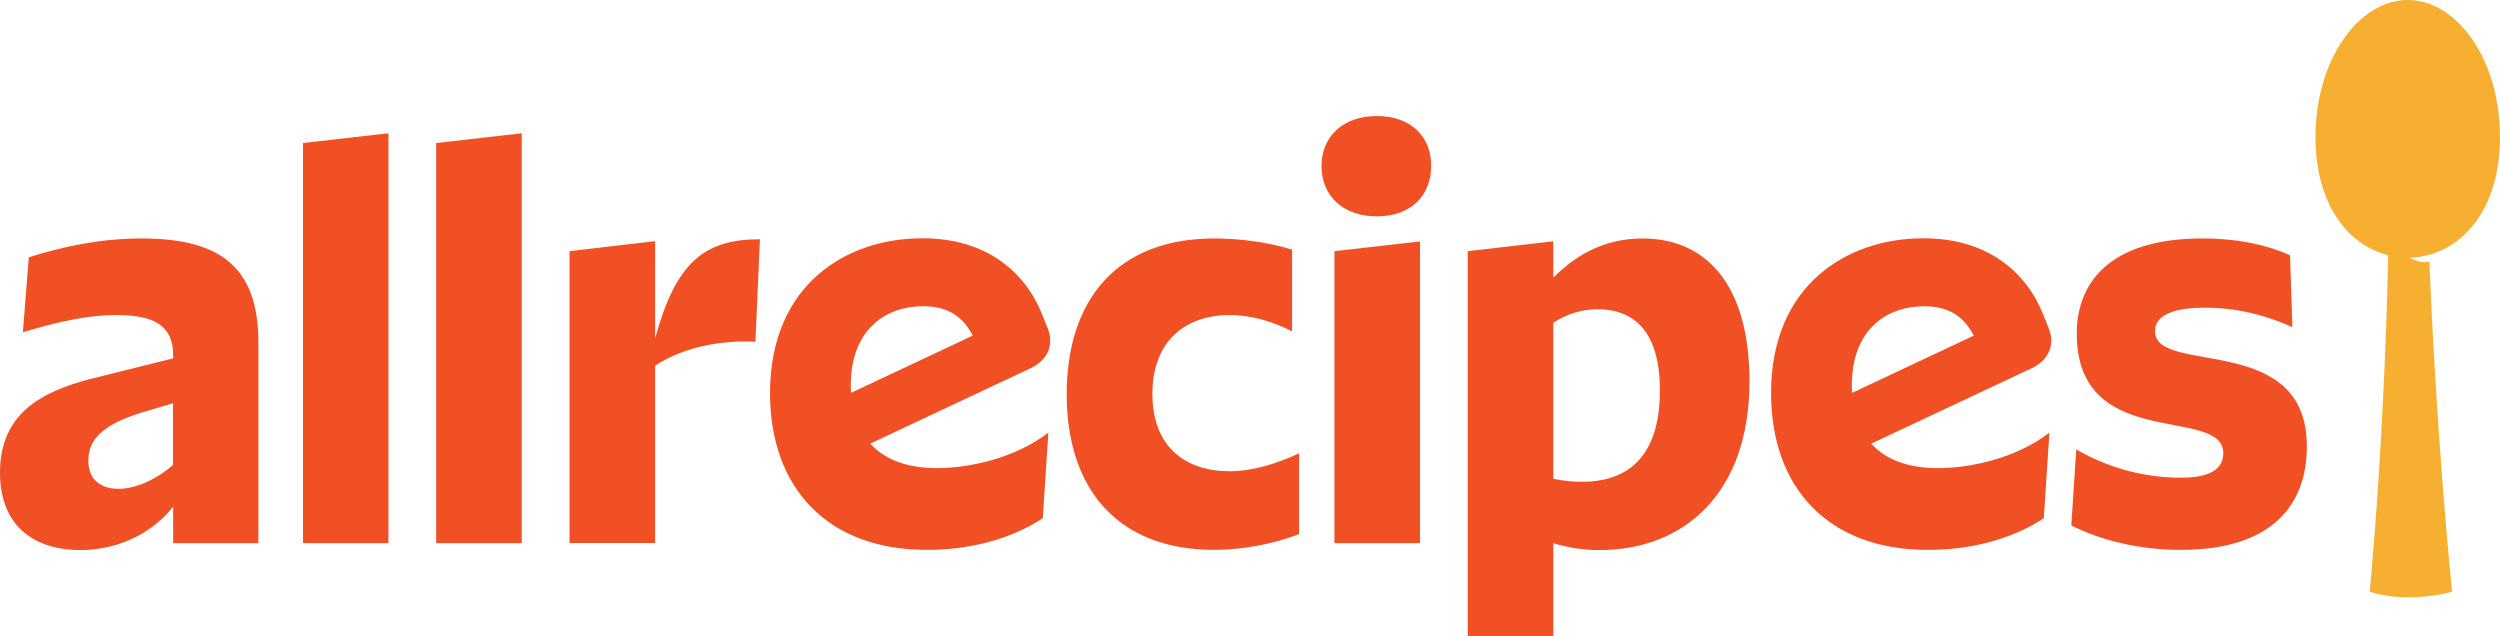 <svg fill="none" height="28" viewBox="0 0 110 28" width="110" xmlns="http://www.w3.org/2000/svg"><path d="m110 6.029c0-3.404-1.89-6.029-4.059-6.029-2.164 0-4.059 2.631-4.059 6.029 0 2.943 1.416 4.758 3.196 5.201-.014.712-.137 7.425-.808 14.801 0 0 .589.25 1.711.25 1.124 0 1.91-.249 1.91-.249-.65-6.52-.931-12.812-.998-14.519 0-.013-.206.062-.494-.02-.239-.062-.37-.159-.356-.159h.041c.233 0 .479-.049.637-.083.007 0 .014 0 .02-.007l.144-.035c1.745-.483 3.115-2.285 3.115-5.179z" fill="#f7af31"/><path d="m3.984 16.673c-2.204.573-3.984 1.548-3.984 4.124 0 2.493 1.677 3.405 3.519 3.405 1.423 0 2.977-.532 4.099-1.899v1.595h3.752v-8.826c0-3.364-1.725-4.58-5.141-4.58-1.827 0-3.463.359-4.962.829l-.261 3.295c1.458-.429 2.765-.754 4.134-.754 1.643 0 2.479.463 2.479 1.768v.138zm1.231 4.835c-.732 0-1.328-.359-1.328-1.25 0-1.078.877-1.7 2.744-2.224l.98-.29v2.714c-.739.649-1.65 1.05-2.396 1.05zm8.118-15.215v17.605h3.758v-18.034zm5.859 0v17.605h3.765v-18.034zm5.867 4.758v12.841h3.765v-7.805c1.362-.876 3.005-1.119 4.414-1.05l.199-4.51c-2.451 0-3.696 1.009-4.613 4.366v-4.282zm21.034 3.378-.24-.594c-.746-1.872-2.464-3.364-5.291-3.35-3.3 0-6.681 2.024-6.681 6.81 0 4.165 2.512 6.9 6.9 6.9 2.403 0 4.128-.745 5.1-1.395l.247-3.764c-1.506 1.153-3.526 1.561-4.909 1.561-1.362 0-2.32-.407-2.929-1.078l7.037-3.308c.746-.338 1.081-1.022.766-1.782zm-8.659 2.534c0-2.438 1.499-3.488 3.19-3.488 1.204 0 1.8.566 2.176 1.292l-5.359 2.521c0-.104-.007-.215-.007-.324zm16.674-3.101c1.013 0 2.019.338 2.744.719v-3.598c-1.102-.346-2.402-.491-3.422-.491-4.272 0-6.496 2.694-6.496 6.852 0 4.151 2.224 6.851 6.502 6.851 1.272-.012 2.531-.245 3.724-.691v-3.557c-.938.435-2.012.788-3.046.788-1.971 0-3.409-1.078-3.409-3.405 0-2.313 1.437-3.467 3.402-3.467zm4.607 10.036h3.764v-13.274l-3.765.428zm1.868-18.793c-1.506 0-2.437.918-2.437 2.197 0 1.298.924 2.217 2.437 2.217 1.506 0 2.388-.919 2.388-2.217.008-1.279-.882-2.197-2.388-2.197zm3.998 5.947v16.95h3.765v-4.103c.658.204 1.343.306 2.032.304 3.752 0 6.599-2.534 6.599-7.411 0-4.372-1.985-6.299-4.703-6.299-1.78 0-3.026.815-3.929 1.726v-1.602zm5.715 2.556c2.123 0 2.752 1.699 2.738 3.577.007 2.535-1.088 4.013-3.423 4.013-.425.001-.85-.043-1.266-.132v-6.866c.541-.345 1.171-.593 1.951-.593zm19.843.822-.239-.594c-.747-1.872-2.465-3.364-5.292-3.35-3.299 0-6.681 2.024-6.681 6.81 0 4.165 2.512 6.9 6.9 6.9 2.403 0 4.128-.745 5.1-1.395l.247-3.764c-1.506 1.153-3.526 1.561-4.908 1.561-1.363 0-2.321-.407-2.93-1.078l7.037-3.308c.746-.338 1.081-1.022.766-1.782zm-8.659 2.534c0-2.438 1.499-3.488 3.19-3.488 1.205 0 1.8.566 2.176 1.292l-5.359 2.521c0-.104-.007-.215-.007-.324zm13.341-2.397c0-.822 1.115-1.029 2.19-1.029 1.054 0 2.328.173 3.853.856l-.102-3.163c-.952-.428-2.225-.739-3.854-.739-4.169 0-5.531 2.024-5.531 4.185 0 5.263 6.448 3.136 6.448 5.27 0 .87-.938 1.071-1.855 1.071-1.62.003-3.212-.426-4.614-1.244l-.219 3.343c1.294.662 3.005 1.078 4.826 1.078 4.004 0 5.538-1.983 5.538-4.545.014-5.09-6.681-3.101-6.681-5.083z" fill="#f15025"/></svg>